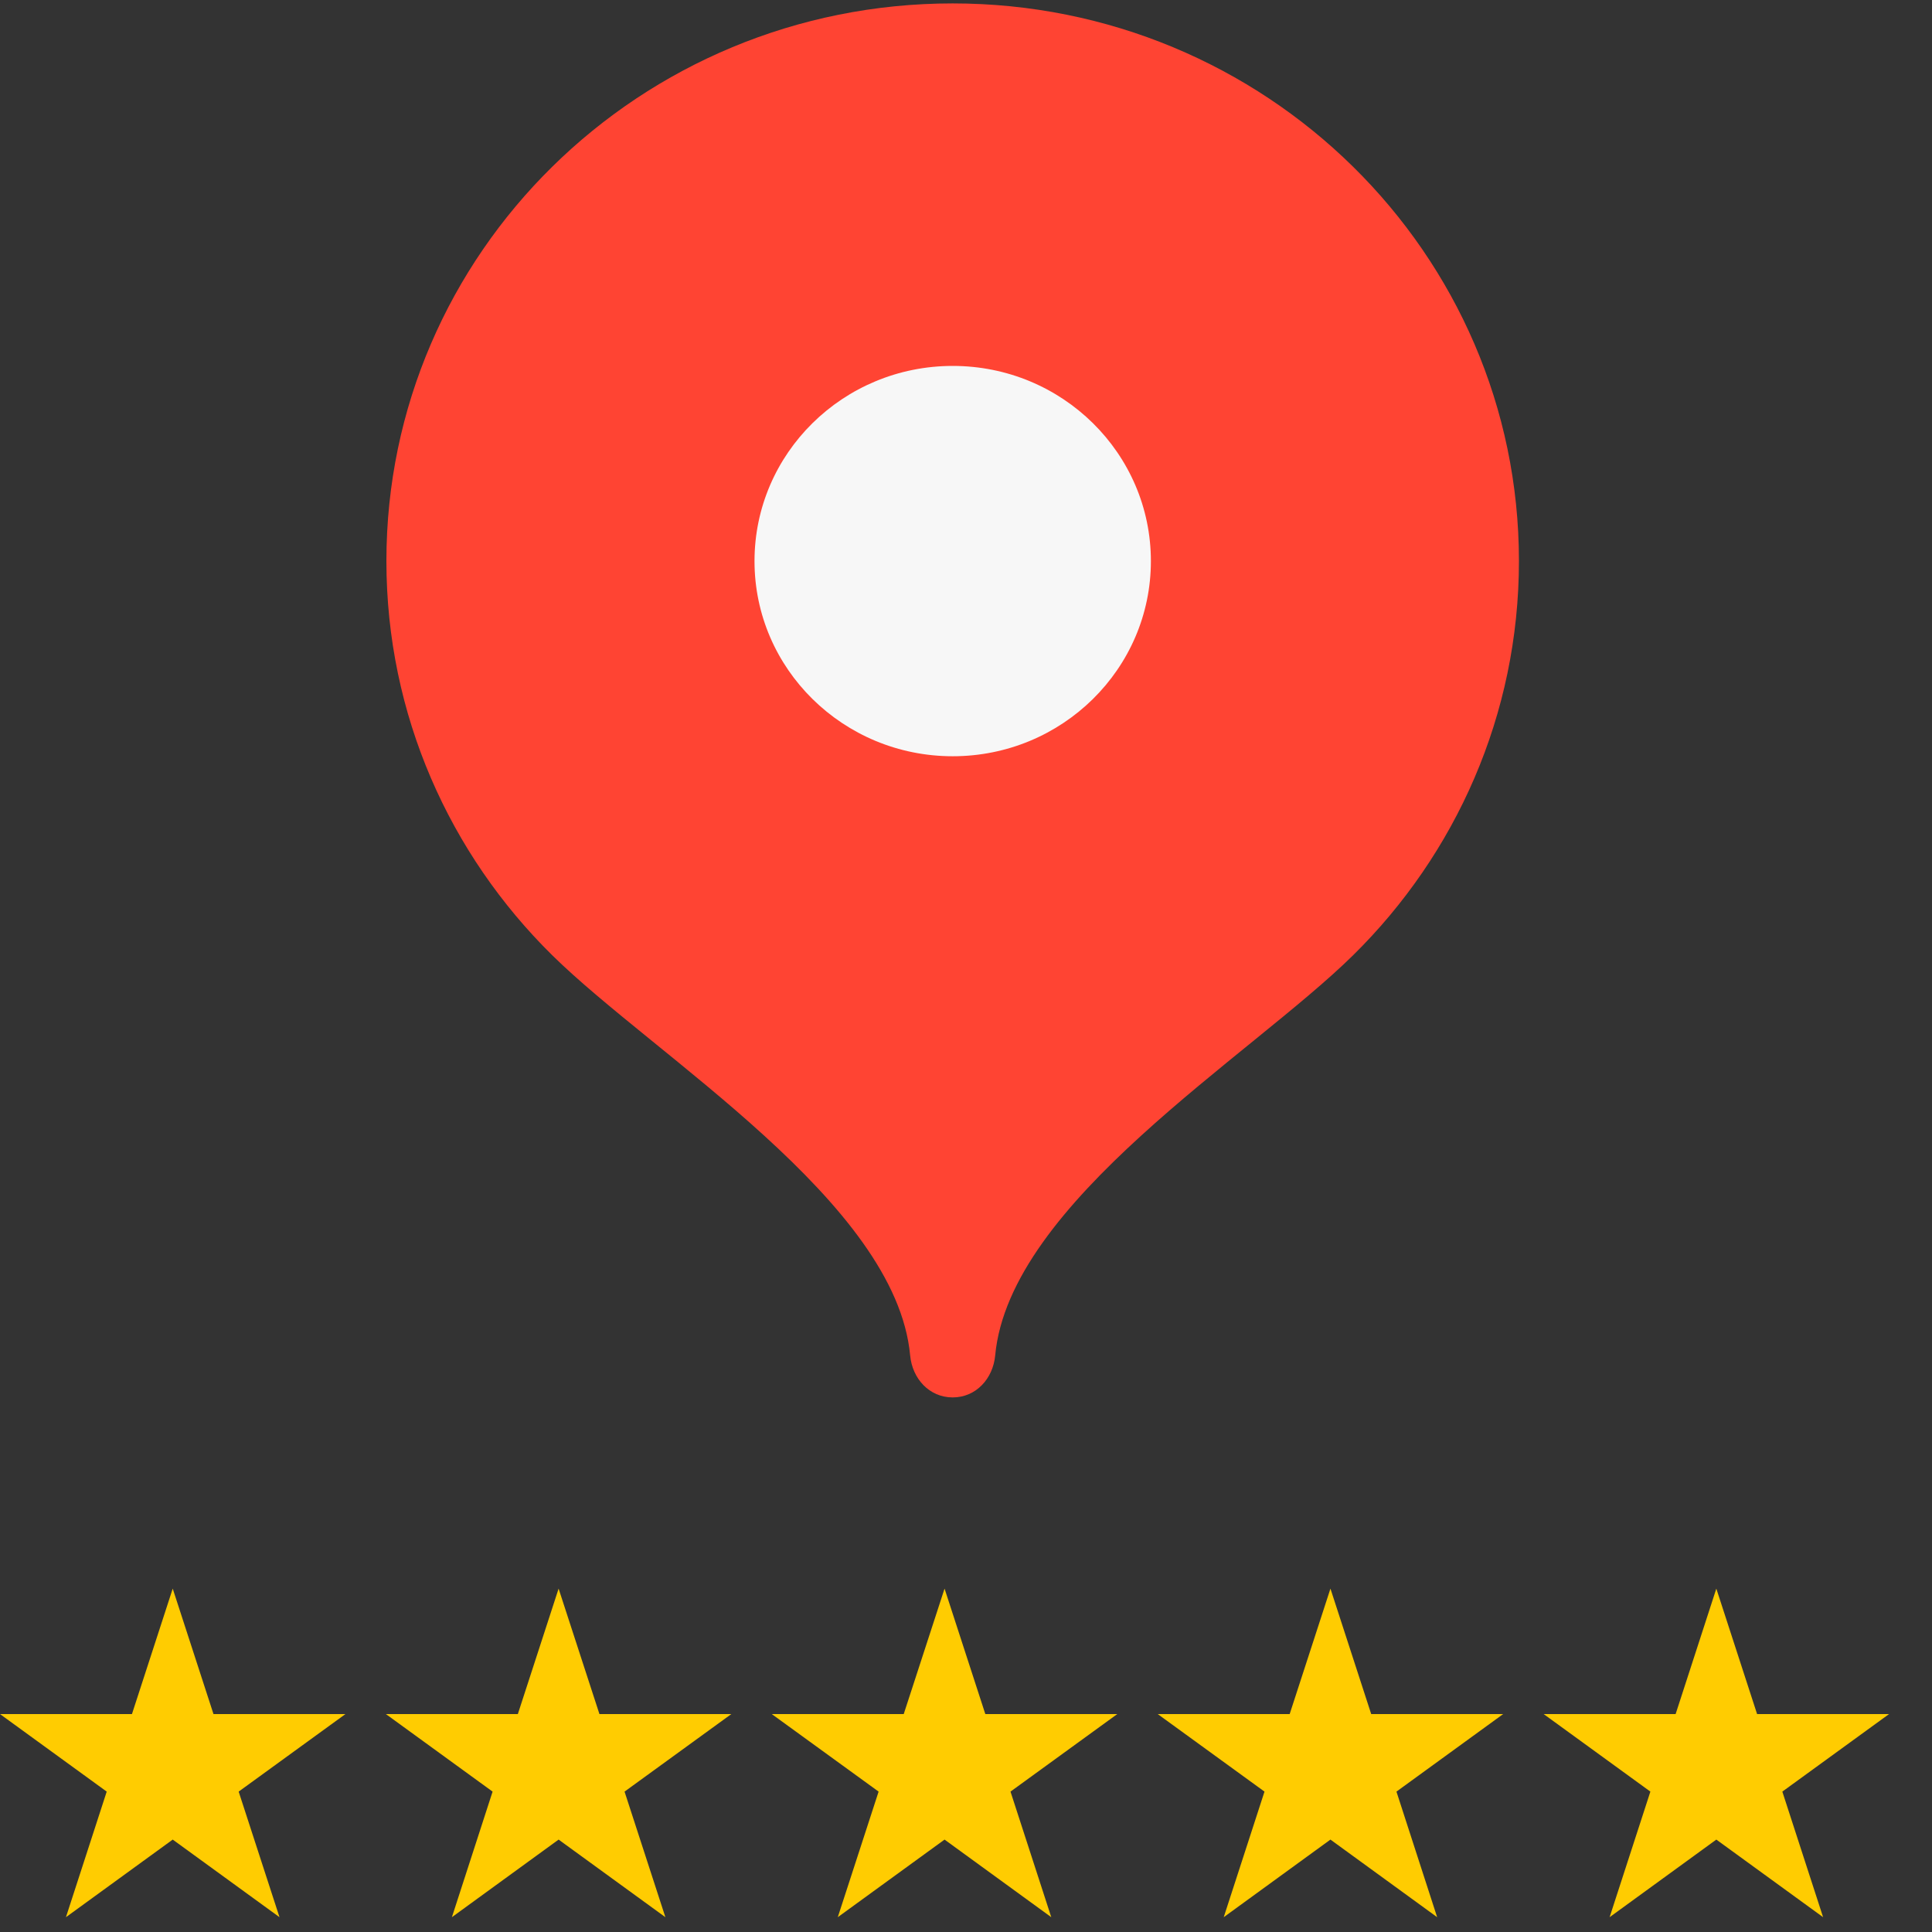 <?xml version="1.0" encoding="UTF-8"?> <svg xmlns="http://www.w3.org/2000/svg" width="30" height="30" viewBox="0 0 30 30" fill="none"><rect x="0" y="0" width="30" height="30" fill="#333333" stroke="none"/><path fill-rule="evenodd" clip-rule="evenodd" d="M14.793 0.053C9.937 0.053 6 3.929 6 8.711C6 11.101 6.984 13.265 8.574 14.832C10.165 16.4 13.914 18.668 14.133 21.049C14.167 21.407 14.429 21.699 14.793 21.699C15.157 21.699 15.419 21.407 15.453 21.049C15.673 18.668 19.421 16.4 21.012 14.832C22.602 13.265 23.586 11.101 23.586 8.711C23.586 3.929 19.649 0.053 14.793 0.053Z" fill="#FF4433"></path><path fill-rule="evenodd" clip-rule="evenodd" d="M14.794 11.743C16.493 11.743 17.871 10.386 17.871 8.713C17.871 7.039 16.493 5.682 14.794 5.682C13.094 5.682 11.716 7.039 11.716 8.713C11.716 10.386 13.094 11.743 14.794 11.743Z" fill="#F7F7F7"></path><path d="M3.315 26.616H5.364L3.706 27.82L4.34 29.77L2.682 28.565L1.024 29.77L1.657 27.82L0 26.616H2.049L2.682 24.668L3.315 26.616ZM9.308 26.616H11.356L9.698 27.82L10.332 29.77L8.674 28.565L7.017 29.77L7.649 27.82L5.992 26.616H8.041L8.674 24.668L9.308 26.616ZM15.3 26.616H17.349L15.691 27.82L16.324 29.77L14.667 28.565L13.009 29.77L13.643 27.82L11.984 26.616H14.033L14.667 24.668L15.3 26.616ZM21.292 26.616H23.341L21.684 27.82L22.316 29.77L20.659 28.565L19.002 29.77L19.635 27.82L17.977 26.616H20.026L20.659 24.668L21.292 26.616ZM27.284 26.616H29.333L27.676 27.82L28.309 29.77L26.651 28.565L24.994 29.77L25.627 27.82L23.97 26.616H26.019L26.651 24.668L27.284 26.616Z" fill="#FFCC01"></path></svg> 